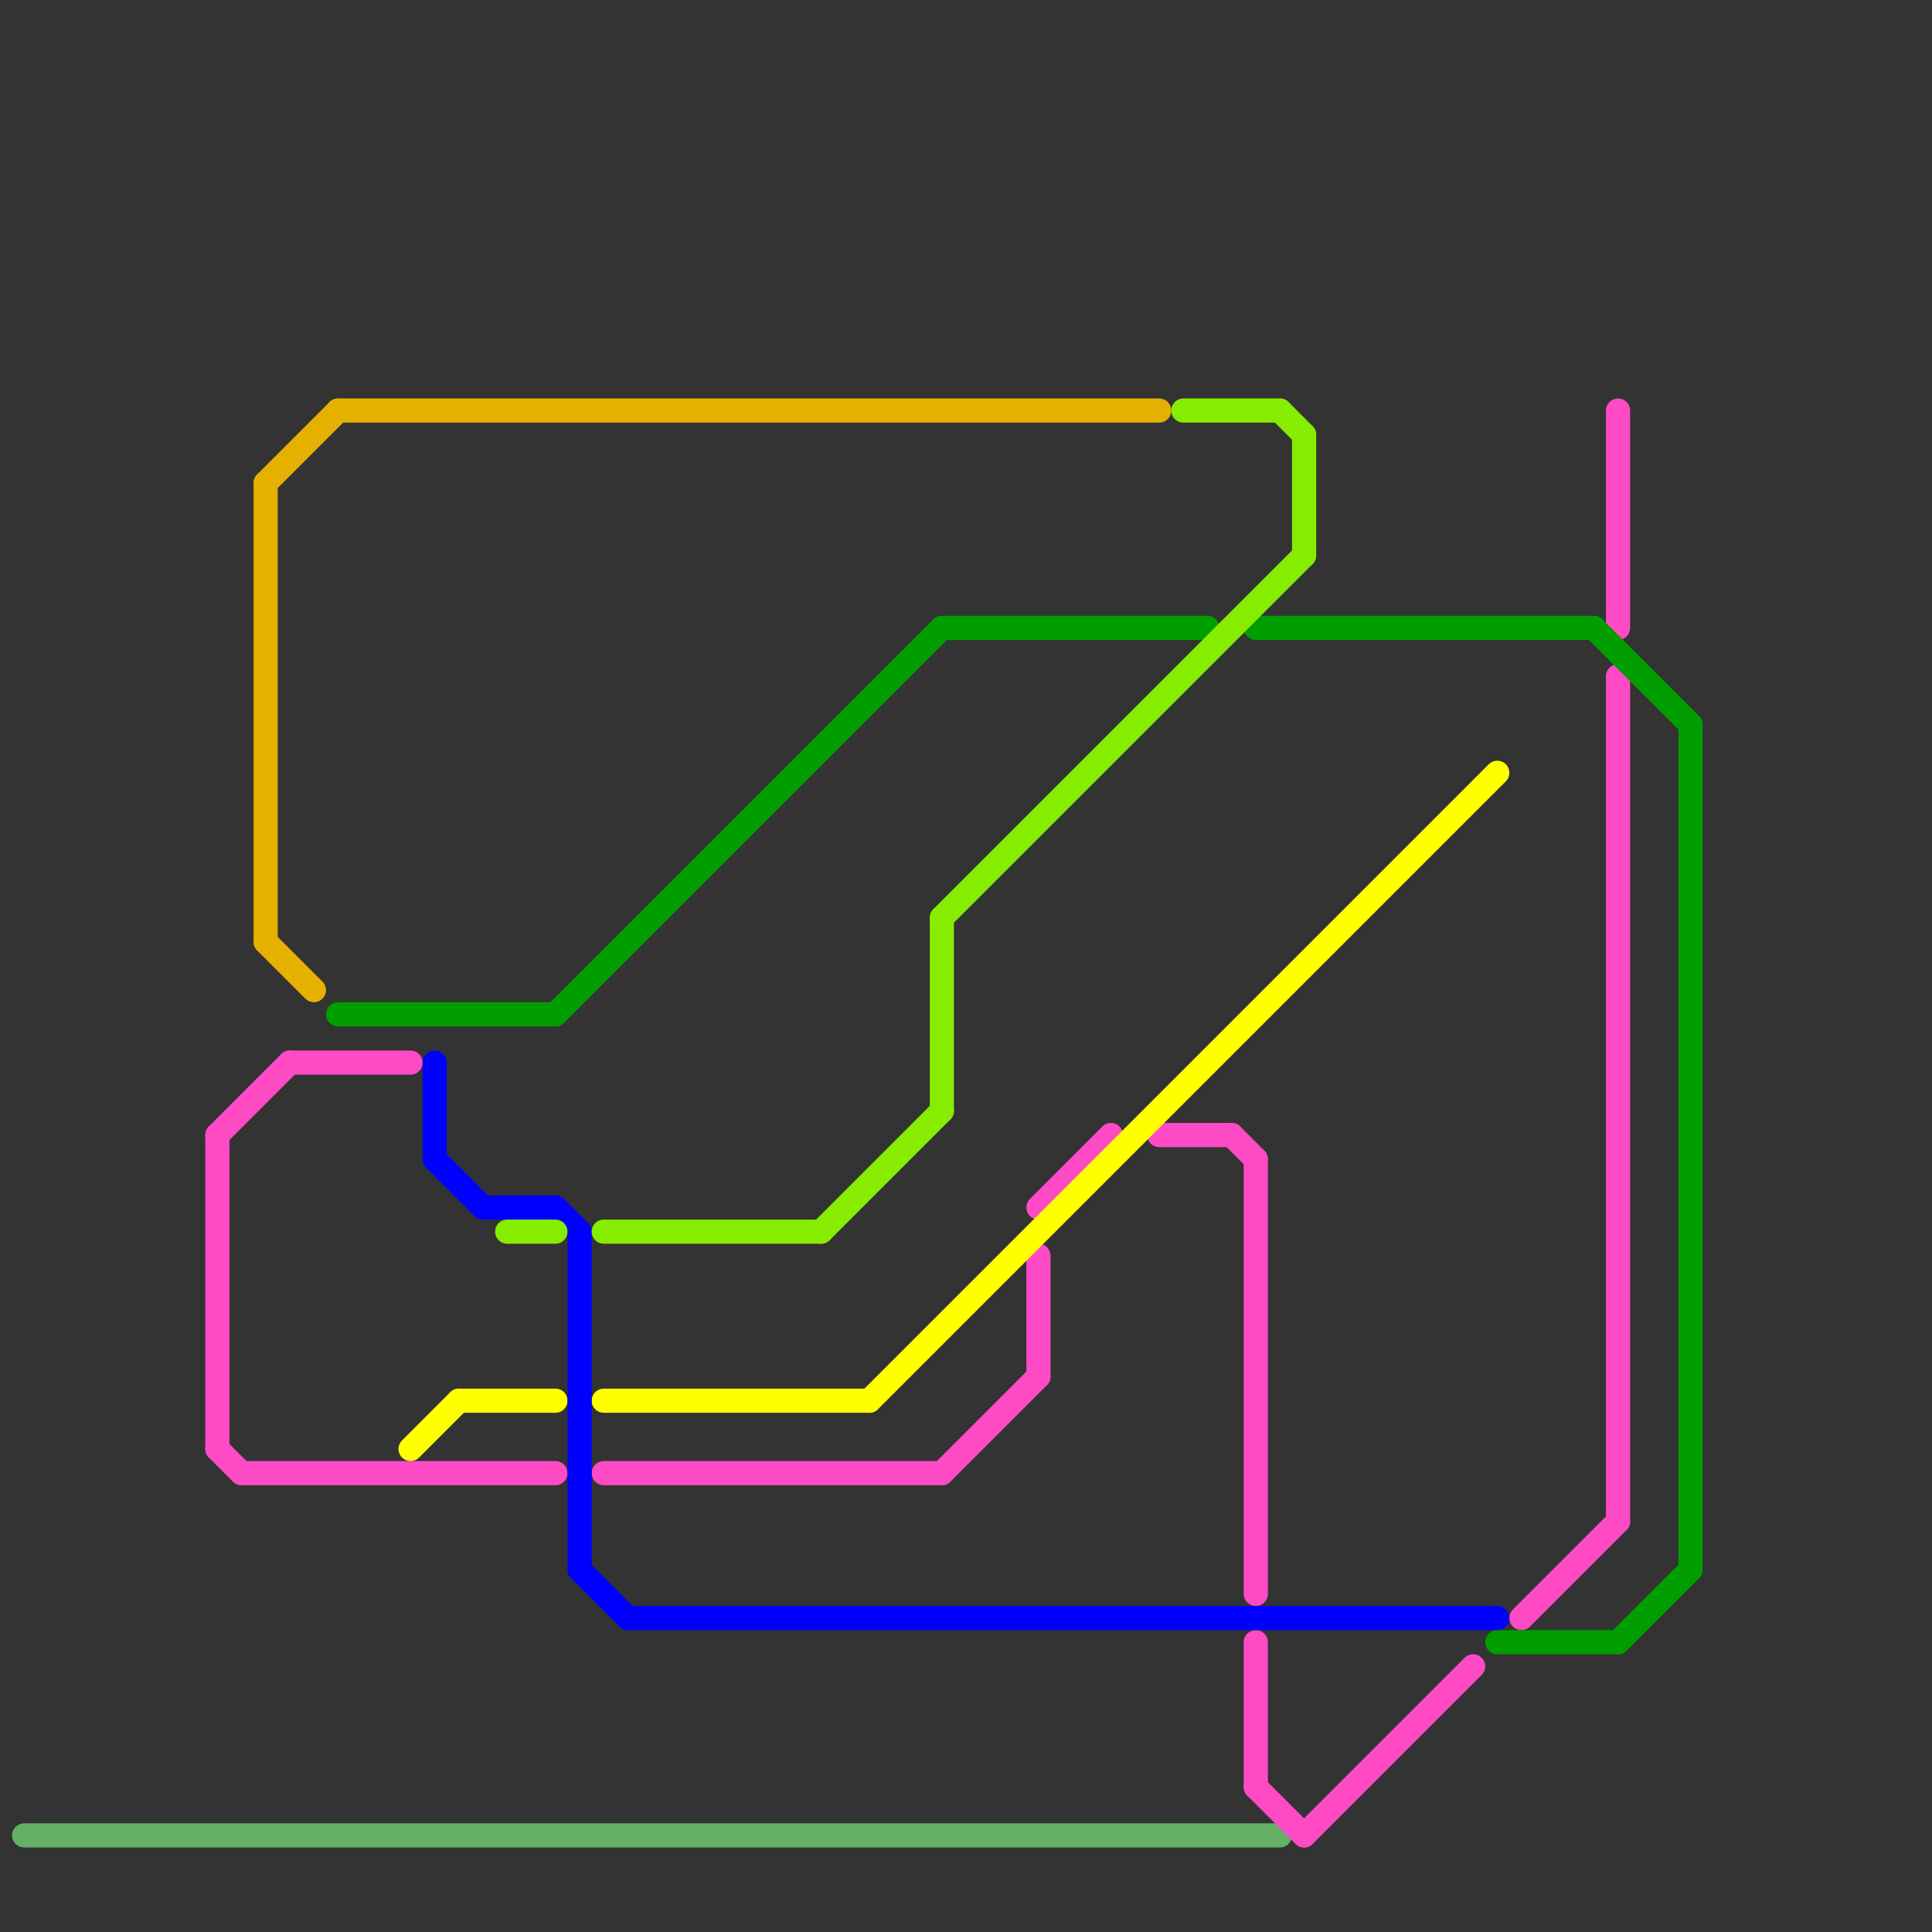 
<svg version="1.1" xmlns="http://www.w3.org/2000/svg" viewBox="0 0 80 80">
<rect x="0" y="0" width="80" height="80" fill="#333333" stroke="none"/>
<style>text { font: 1px Helvetica; font-weight: 600; white-space: pre; dominant-baseline: central; } line { stroke-width: 1; fill: none; stroke-linecap: round; stroke-linejoin: round; } .c0 { stroke: #64b064 } .c1 { stroke: #ff4ac6 } .c2 { stroke: #e6b000 } .c3 { stroke: #009e00 } .c4 { stroke: #ffff00 } .c5 { stroke: #0000ff } .c6 { stroke: #86ed00 }</style><defs><g id="wm-xf"><circle r="1.2" fill="#000"/><circle r="0.9" fill="#fff"/><circle r="0.6" fill="#000"/><circle r="0.3" fill="#fff"/></g><g id="wm"><circle r="0.6" fill="#000"/><circle r="0.3" fill="#fff"/></g></defs><line class="c0" x1="1" y1="76" x2="53" y2="76"/><line class="c1" x1="43" y1="50" x2="46" y2="47"/><line class="c1" x1="51" y1="47" x2="52" y2="48"/><line class="c1" x1="67" y1="28" x2="67" y2="63"/><line class="c1" x1="10" y1="61" x2="23" y2="61"/><line class="c1" x1="43" y1="52" x2="43" y2="57"/><line class="c1" x1="63" y1="67" x2="67" y2="63"/><line class="c1" x1="9" y1="47" x2="12" y2="44"/><line class="c1" x1="48" y1="47" x2="51" y2="47"/><line class="c1" x1="54" y1="76" x2="61" y2="69"/><line class="c1" x1="12" y1="44" x2="17" y2="44"/><line class="c1" x1="9" y1="60" x2="10" y2="61"/><line class="c1" x1="9" y1="47" x2="9" y2="60"/><line class="c1" x1="52" y1="68" x2="52" y2="74"/><line class="c1" x1="39" y1="61" x2="43" y2="57"/><line class="c1" x1="52" y1="74" x2="54" y2="76"/><line class="c1" x1="25" y1="61" x2="39" y2="61"/><line class="c1" x1="52" y1="48" x2="52" y2="66"/><line class="c1" x1="67" y1="17" x2="67" y2="26"/><line class="c2" x1="14" y1="17" x2="48" y2="17"/><line class="c2" x1="11" y1="39" x2="13" y2="41"/><line class="c2" x1="11" y1="20" x2="11" y2="39"/><line class="c2" x1="11" y1="20" x2="14" y2="17"/><line class="c3" x1="67" y1="68" x2="70" y2="65"/><line class="c3" x1="14" y1="42" x2="23" y2="42"/><line class="c3" x1="39" y1="26" x2="50" y2="26"/><line class="c3" x1="52" y1="26" x2="66" y2="26"/><line class="c3" x1="23" y1="42" x2="39" y2="26"/><line class="c3" x1="62" y1="68" x2="67" y2="68"/><line class="c3" x1="66" y1="26" x2="70" y2="30"/><line class="c3" x1="70" y1="30" x2="70" y2="65"/><line class="c4" x1="19" y1="58" x2="23" y2="58"/><line class="c4" x1="36" y1="58" x2="62" y2="32"/><line class="c4" x1="17" y1="60" x2="19" y2="58"/><line class="c4" x1="25" y1="58" x2="36" y2="58"/><line class="c5" x1="24" y1="65" x2="26" y2="67"/><line class="c5" x1="18" y1="44" x2="18" y2="48"/><line class="c5" x1="18" y1="48" x2="20" y2="50"/><line class="c5" x1="26" y1="67" x2="62" y2="67"/><line class="c5" x1="24" y1="51" x2="24" y2="65"/><line class="c5" x1="20" y1="50" x2="23" y2="50"/><line class="c5" x1="23" y1="50" x2="24" y2="51"/><line class="c6" x1="34" y1="51" x2="39" y2="46"/><line class="c6" x1="54" y1="18" x2="54" y2="23"/><line class="c6" x1="49" y1="17" x2="53" y2="17"/><line class="c6" x1="53" y1="17" x2="54" y2="18"/><line class="c6" x1="21" y1="51" x2="23" y2="51"/><line class="c6" x1="25" y1="51" x2="34" y2="51"/><line class="c6" x1="39" y1="38" x2="39" y2="46"/><line class="c6" x1="39" y1="38" x2="54" y2="23"/>
</svg>
